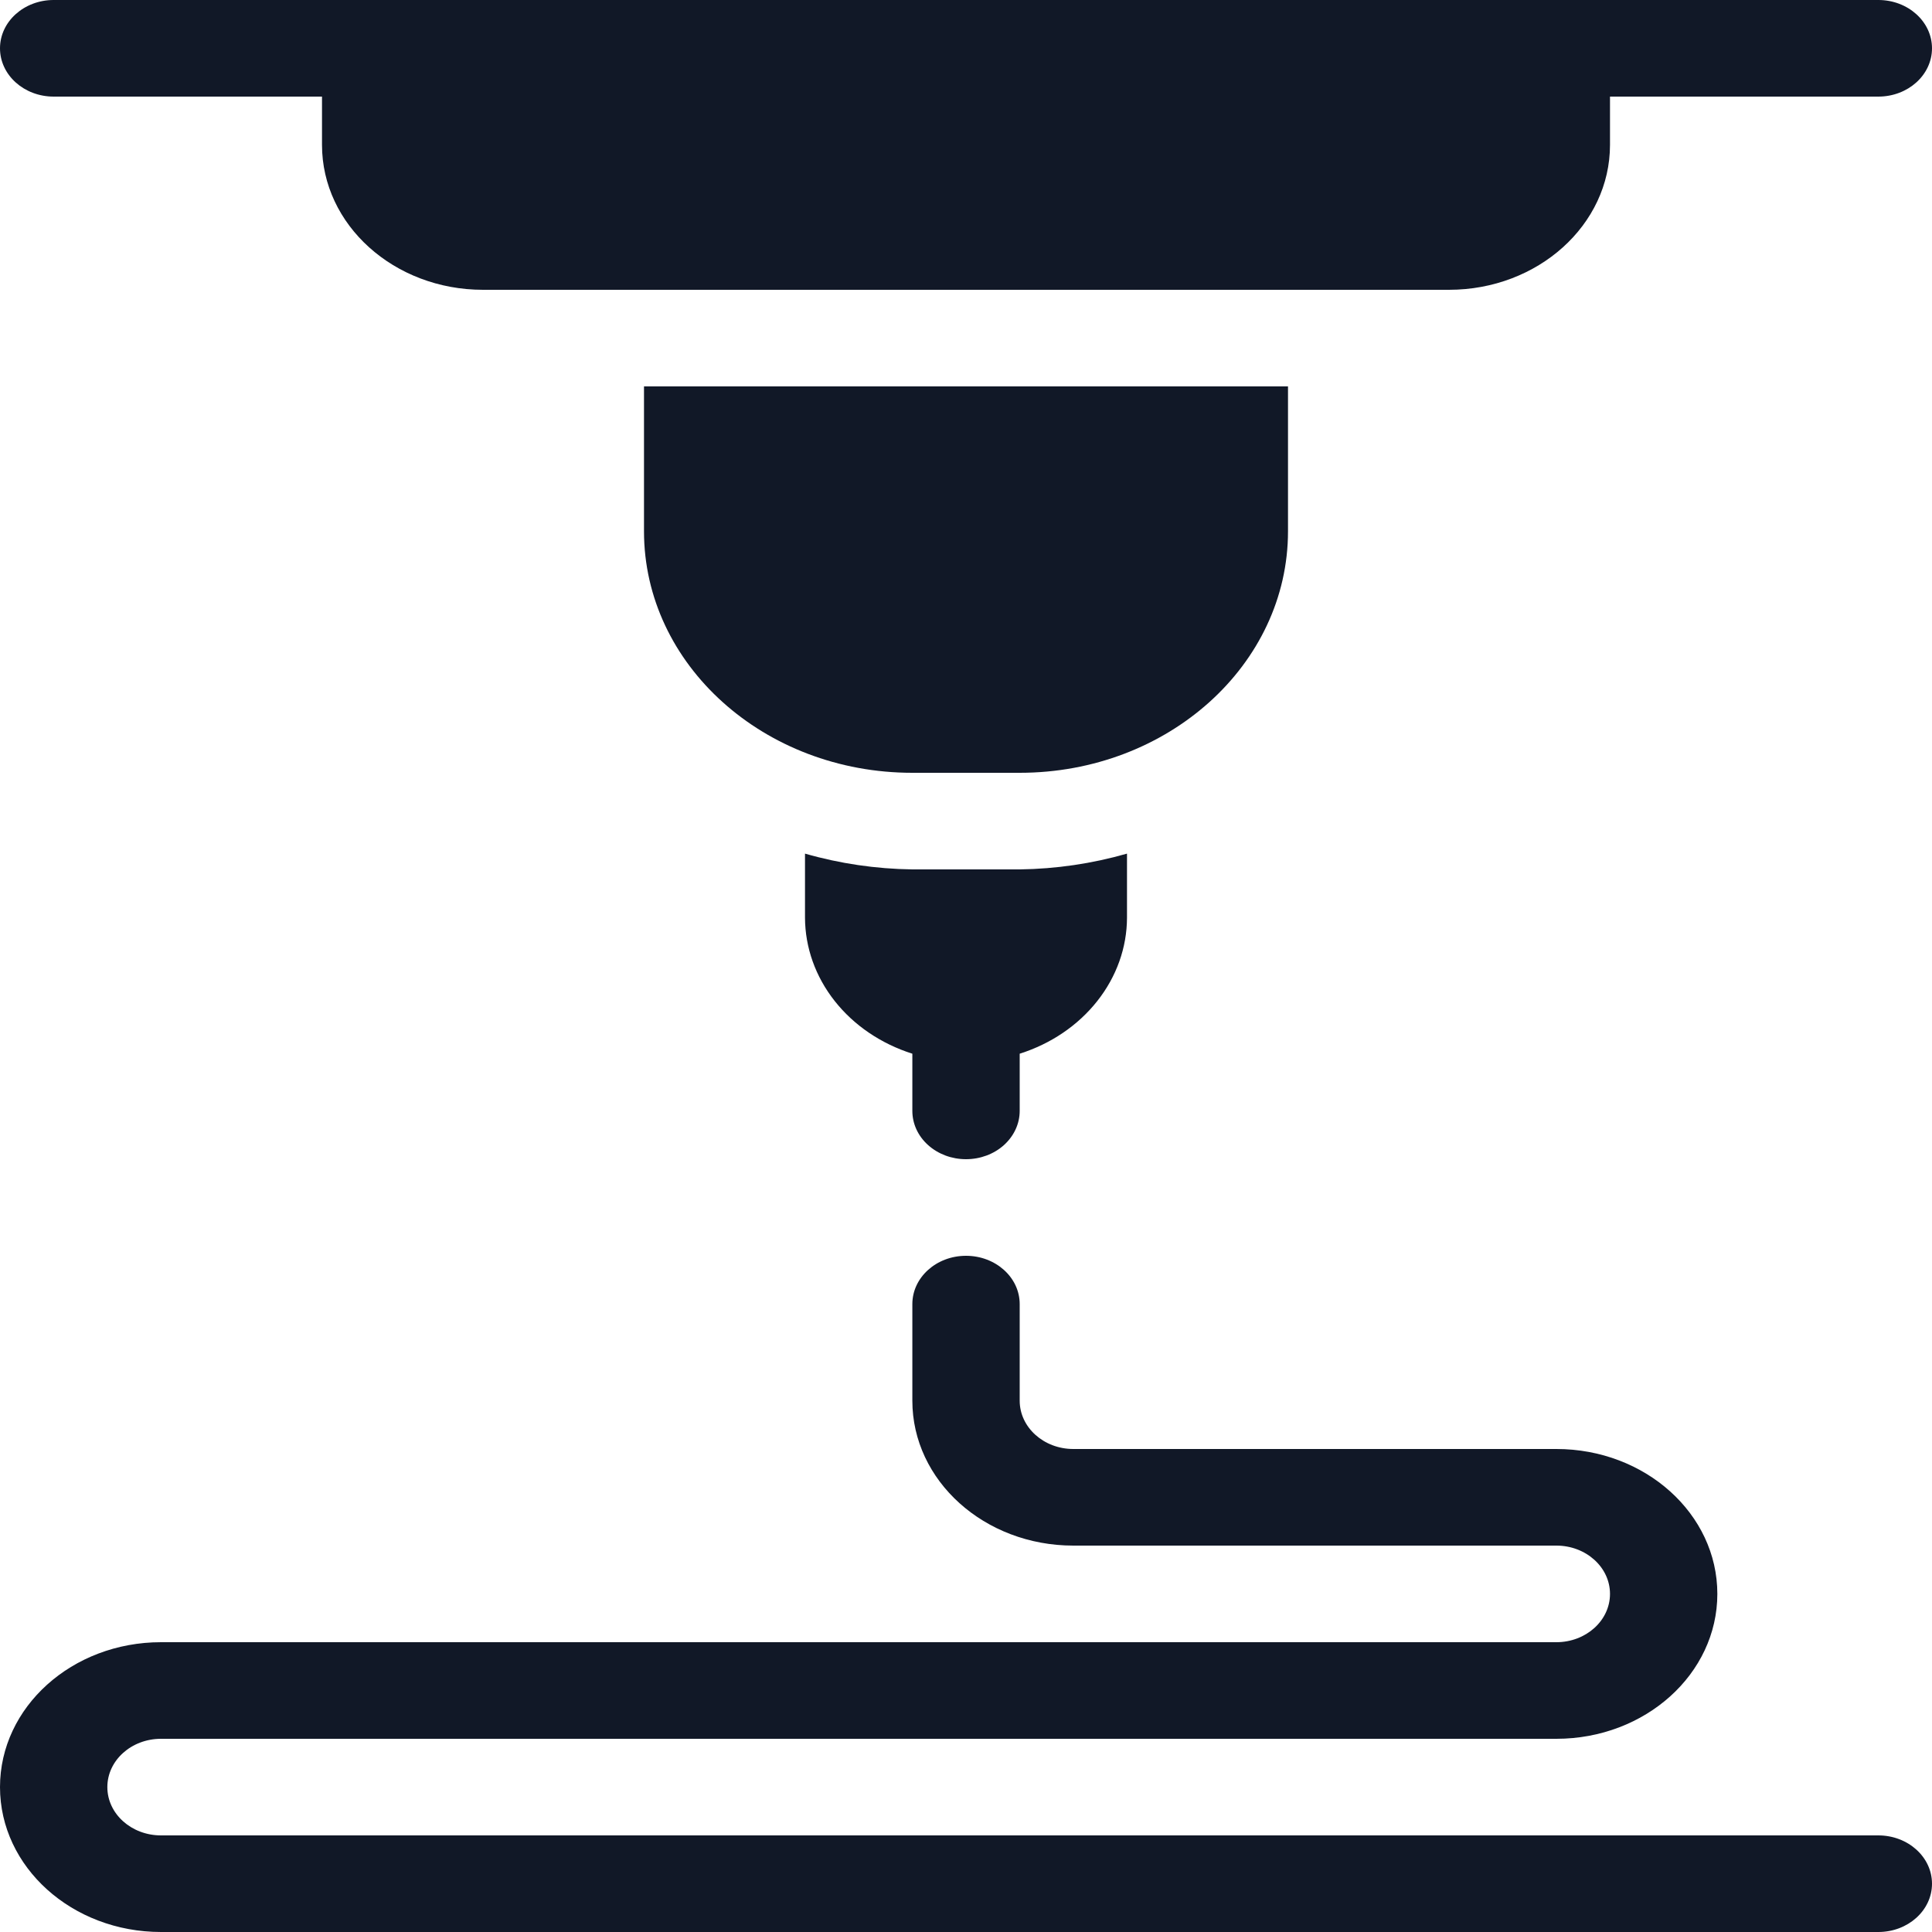 <svg width="48" height="48" viewBox="0 0 48 48" fill="none" xmlns="http://www.w3.org/2000/svg">
<path d="M1.333 2.4H8V3.6C8 5.588 9.791 7.2 12 7.2H36C38.209 7.2 40 5.588 40 3.6V2.4H46.667C47.403 2.4 48 1.863 48 1.2C48 0.537 47.403 0 46.667 0H1.333C0.597 0 0 0.537 0 1.2C0 1.863 0.597 2.4 1.333 2.4ZM24 28.8C24.354 28.8 24.693 28.674 24.943 28.449C25.193 28.223 25.334 27.918 25.334 27.6V26.179C26.111 25.933 26.785 25.475 27.262 24.87C27.74 24.265 27.998 23.542 28 22.8V21.208C27.137 21.456 26.239 21.588 25.334 21.6H22.667C21.761 21.588 20.863 21.456 20 21.208V22.8C20.003 23.542 20.26 24.265 20.738 24.87C21.215 25.475 21.889 25.932 22.667 26.179V27.6C22.667 27.757 22.701 27.913 22.768 28.059C22.835 28.205 22.933 28.337 23.057 28.448C23.181 28.56 23.328 28.648 23.49 28.709C23.651 28.769 23.825 28.8 24 28.8ZM46.667 45.6H4C3.264 45.6 2.667 45.063 2.667 44.4C2.667 43.737 3.264 43.2 4 43.2H38.667C40.876 43.2 42.667 41.588 42.667 39.6C42.667 37.612 40.876 36 38.667 36H26.667C25.931 36 25.334 35.462 25.334 34.8V32.4C25.334 31.737 24.736 31.2 24 31.2C23.264 31.2 22.667 31.737 22.667 32.4V34.8C22.667 36.788 24.457 38.4 26.667 38.4H38.667C39.403 38.4 40 38.937 40 39.6C40 40.263 39.403 40.8 38.667 40.8H4C1.791 40.8 0 42.411 0 44.4C0 46.388 1.791 48 4 48H46.667C47.403 48 48 47.463 48 46.8C48 46.137 47.403 45.6 46.667 45.6ZM32 13.2V9.6H16V13.2C16 16.514 18.985 19.2 22.667 19.2H25.334C29.016 19.2 32 16.514 32 13.2Z" fill="#111827"/>
</svg>
